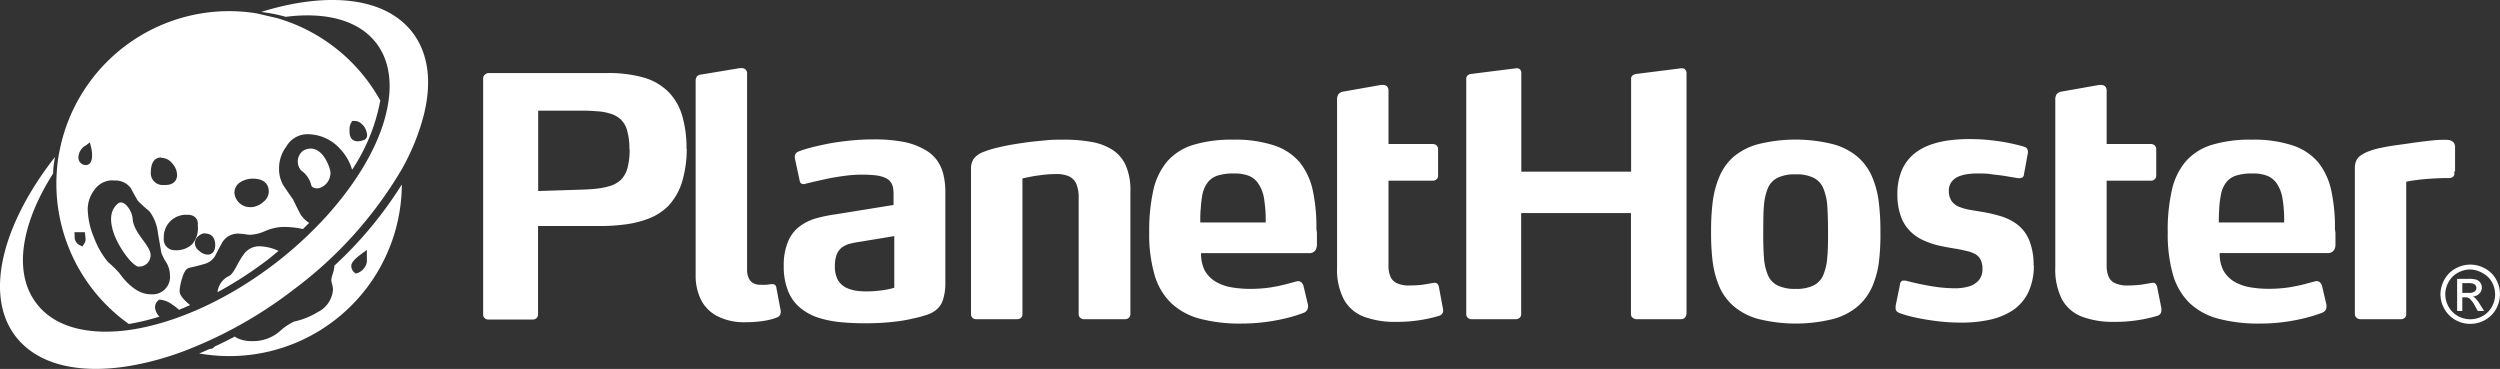 <svg xmlns="http://www.w3.org/2000/svg" viewBox="0 0 338.82 50"><rect x="0" y="0" width="338.82" height="50" fill="#333333" stroke="none"/><defs><style>.cls-1{fill:#fff}</style></defs><g id="Layer_2" data-name="Layer 2"><g id="Layer_1-2" data-name="Layer 1"><path class="cls-1" d="M333.71 39.69h.85a1.28 1.28 0 0 0 .83-.19.59.59 0 0 0 .23-.48.58.58 0 0 0-.11-.34.64.64 0 0 0-.3-.23 2.16 2.16 0 0 0-.7-.08h-.8Zm-.7 2.45v-4.35h1.49a3.76 3.76 0 0 1 1.11.11 1.15 1.15 0 0 1 .55.42 1.2 1.2 0 0 1 .2.64 1.13 1.13 0 0 1-.34.83 1.35 1.35 0 0 1-.9.4 1.11 1.11 0 0 1 .37.23 4.88 4.88 0 0 1 .64.87l.53.85h-.86l-.38-.69a3.41 3.41 0 0 0-.74-1 .87.87 0 0 0-.56-.15h-.41v1.85Zm1.77-5.62a3.47 3.47 0 0 0-1.66.44 3.1 3.1 0 0 0-1.26 1.25 3.35 3.35 0 0 0 0 3.37 3.26 3.26 0 0 0 1.25 1.25 3.43 3.43 0 0 0 3.36 0 3.26 3.26 0 0 0 1.25-1.25 3.51 3.51 0 0 0 .44-1.68 3.42 3.42 0 0 0-.45-1.69 3.1 3.1 0 0 0-1.27-1.21 3.47 3.47 0 0 0-1.66-.48Zm0-.66a4.14 4.14 0 0 1 2 .52 3.67 3.67 0 0 1 1.51 1.49 4.08 4.08 0 0 1 0 4 3.86 3.86 0 0 1-1.5 1.5 4.08 4.08 0 0 1-4 0 3.86 3.86 0 0 1-1.5-1.5 4 4 0 0 1-.54-2 4.16 4.16 0 0 1 .55-2 3.73 3.73 0 0 1 1.51-1.49 4.14 4.14 0 0 1 1.97-.52ZM85.33 20.17a9.73 9.73 0 0 1-.28 2.57 3.62 3.62 0 0 1-.89 1.62 3.75 3.75 0 0 1-1.35.8 9.58 9.58 0 0 1-1.86.4q-1.07.12-2.4.15l-5.61.18V15h5.74a22.31 22.31 0 0 1 2.24.08 7.47 7.47 0 0 1 1.83.33 3.55 3.55 0 0 1 1.36.76 3.21 3.21 0 0 1 .89 1.55 8.48 8.48 0 0 1 .3 2.45m7.74 0a15.42 15.42 0 0 0-.59-4.51 7.75 7.75 0 0 0-1.81-3.16 7.79 7.79 0 0 0-3.44-2 17.47 17.47 0 0 0-4.88-.6H66.25a.82.82 0 0 0-.54.22.68.68 0 0 0-.23.51v32a.64.64 0 0 0 .21.49.75.75 0 0 0 .51.19h6a.75.75 0 0 0 .51-.19.64.64 0 0 0 .21-.49v-12h8.23a25.74 25.74 0 0 0 3.69-.23 13.47 13.47 0 0 0 3.21-.83 7.61 7.61 0 0 0 2.51-1.65 8.29 8.29 0 0 0 1.92-3.41 15.51 15.51 0 0 0 .59-4.38ZM105.82 42.18l-.59-3.12a.72.72 0 0 0-.15-.4.5.5 0 0 0-.39-.15h-.14l-.63.08a7.58 7.58 0 0 1-.9 0 1.83 1.83 0 0 1-.84-.17 1.43 1.43 0 0 1-.66-.63 2.61 2.61 0 0 1-.27-1.23V10a.71.71 0 0 0-.22-.59.79.79 0 0 0-.55-.18h-.22l-5.26.88a.81.81 0 0 0-.58.29 1.12 1.12 0 0 0-.14.66v26.23a7.35 7.35 0 0 0 .72 3.33 5.14 5.14 0 0 0 2.22 2.23 8 8 0 0 0 3.8.82 16.59 16.59 0 0 0 2.2-.14 10.43 10.43 0 0 0 1.42-.28 6.2 6.2 0 0 0 .72-.26.32.32 0 0 0 .16-.08.86.86 0 0 0 .19-.22.85.85 0 0 0 .1-.38ZM121.2 39a11.76 11.76 0 0 1-2.13.4 13 13 0 0 1-1.58.09 9 9 0 0 1-1.44-.09 4.81 4.81 0 0 1-1.41-.43 2.7 2.7 0 0 1-1.07-1 3.76 3.76 0 0 1-.42-1.86 4.54 4.54 0 0 1 .25-1.63 2.33 2.33 0 0 1 .71-.95 3.42 3.42 0 0 1 1-.48 11.14 11.14 0 0 1 1.23-.25l4.86-.8Zm6.92-.46V26.08a9.91 9.91 0 0 0-.25-2.37 5.56 5.56 0 0 0-.89-2 5.22 5.22 0 0 0-1.76-1.49 9.21 9.21 0 0 0-2.81-1 21.61 21.61 0 0 0-4.06-.33 32.12 32.12 0 0 0-3.48.2c-1.1.12-2.1.27-3 .46s-1.67.36-2.29.54a13.75 13.75 0 0 0-1.32.43.89.89 0 0 0-.35.22.6.6 0 0 0-.19.46.37.37 0 0 0 0 .11.19.19 0 0 0 0 .11l.67 3.12a.45.45 0 0 0 .17.3.5.5 0 0 0 .33.11h.16l.16-.06 1.29-.31 1.87-.41c.69-.13 1.42-.25 2.18-.35a17.39 17.39 0 0 1 2.26-.15 15.55 15.55 0 0 1 1.93.1 4.41 4.41 0 0 1 1.28.35 1.69 1.69 0 0 1 .7.57 1.94 1.94 0 0 1 .32.79 6 6 0 0 1 .06 1.08v1.22l-7.87 1.27a19.45 19.45 0 0 0-2.48.5 6.78 6.78 0 0 0-2.26 1.05 4.84 4.84 0 0 0-1.63 2 8.28 8.28 0 0 0-.64 3.48 8.76 8.76 0 0 0 .65 3.51 5.71 5.71 0 0 0 1.73 2.25 7.55 7.55 0 0 0 2.51 1.28 14.94 14.94 0 0 0 3 .56c1 .09 2.1.14 3.16.13a32.07 32.07 0 0 0 3.56-.17 20.64 20.64 0 0 0 2.86-.46 16.7 16.7 0 0 0 2-.54 3.75 3.75 0 0 0 1.35-.78 2.87 2.87 0 0 0 .78-1.3 7.15 7.15 0 0 0 .3-2.05ZM152.59 22.46a4.86 4.86 0 0 0-1.8-2.14 7.71 7.71 0 0 0-2.89-1.09 20.51 20.51 0 0 0-3.86-.3c-.72 0-1.46 0-2.24.08s-1.55.14-2.32.24-1.51.21-2.22.33-1.33.25-1.91.39a13.93 13.93 0 0 0-2.14.65 2.91 2.91 0 0 0-1.22.87 2.25 2.25 0 0 0-.39 1.37v19.72a.63.63 0 0 0 .2.49.72.72 0 0 0 .52.19h5.52a.73.73 0 0 0 .53-.19.63.63 0 0 0 .2-.49v-18.4l.41-.09 1.07-.21c.45-.07.94-.14 1.47-.2a14.61 14.61 0 0 1 1.61-.09 4.16 4.16 0 0 1 1.73.3 2.07 2.07 0 0 1 1 1 4.81 4.81 0 0 1 .33 2v15.69a.61.61 0 0 0 .22.49.8.8 0 0 0 .55.19h5.52a.75.75 0 0 0 .51-.19.68.68 0 0 0 .21-.49V25.94a8.36 8.36 0 0 0-.61-3.48ZM171.54 30.15h-8.87c0-.68 0-1.32.07-1.92a14.19 14.19 0 0 1 .2-1.75 4 4 0 0 1 .67-1.66 2.71 2.71 0 0 1 1.34-1 7 7 0 0 1 2.29-.31 5.34 5.34 0 0 1 1.93.29 2.78 2.78 0 0 1 1.31 1 5 5 0 0 1 .79 1.85c.09.49.15 1 .2 1.53s.07 1.08.07 1.68Zm6.87.86a23.36 23.36 0 0 0-.5-5.24 9.21 9.21 0 0 0-1.76-3.77 7.67 7.67 0 0 0-3.47-2.29 16.72 16.72 0 0 0-5.53-.78 17.84 17.84 0 0 0-5.48.72 7.67 7.67 0 0 0-3.51 2.26 9.14 9.14 0 0 0-1.86 3.91 25.29 25.29 0 0 0-.55 5.68 19.67 19.67 0 0 0 .73 5.77 8.64 8.64 0 0 0 2.25 3.81 9 9 0 0 0 3.91 2.12 21.11 21.11 0 0 0 5.69.65 24.38 24.38 0 0 0 3.56-.26 26 26 0 0 0 2.88-.58 18.9 18.9 0 0 0 2-.65.94.94 0 0 0 .34-.29.79.79 0 0 0 .16-.48.54.54 0 0 0 0-.11.62.62 0 0 0 0-.16l-.59-2.49a1.14 1.14 0 0 0-.29-.55.65.65 0 0 0-.43-.17h-.14l-1.53.41c-.62.16-1.32.31-2.12.44a18.86 18.86 0 0 1-2.59.19 14.72 14.72 0 0 1-2.85-.24 6.37 6.37 0 0 1-2-.75 4.12 4.12 0 0 1-1.47-1.53 5 5 0 0 1-.48-2.32h14.61a1 1 0 0 0 .87-.37 1.44 1.44 0 0 0 .22-.8v-1.51c0-.25-.07-.44-.07-.63ZM195.55 41.77l-.55-2.94a.89.89 0 0 0-.18-.35.48.48 0 0 0-.36-.15h-.18c-.35.08-.8.15-1.35.24a14.78 14.78 0 0 1-1.86.12 3.93 3.93 0 0 1-1.78-.32 1.73 1.73 0 0 1-.87-.94 3.7 3.7 0 0 1-.24-1.49V24.49h6a.73.73 0 0 0 .51-.19.61.61 0 0 0 .21-.49V20.2a.61.61 0 0 0-.21-.49.73.73 0 0 0-.51-.19h-6v-7.24a.78.78 0 0 0-.22-.59.83.83 0 0 0-.55-.18h-.23l-5.16.91a1 1 0 0 0-.62.35 1.2 1.2 0 0 0-.19.73v22.75a8.79 8.79 0 0 0 .91 4.31 5.22 5.22 0 0 0 2.69 2.35 12 12 0 0 0 4.5.71 19.28 19.28 0 0 0 2.68-.17 18.72 18.72 0 0 0 1.93-.35c.51-.12.87-.22 1.08-.29a.81.81 0 0 0 .46-.3.74.74 0 0 0 .13-.47ZM228.57 42.58V9.88a.64.64 0 0 0-.16-.43.6.6 0 0 0-.43-.2h-.09l-6.11.77a1 1 0 0 0-.51.2.56.56 0 0 0-.21.43v12.62h-14.88V9.88a.67.67 0 0 0-.14-.43.56.56 0 0 0-.45-.2h-.09l-6.1.77a.81.81 0 0 0-.49.2.54.54 0 0 0-.19.43v31.93a.64.64 0 0 0 .21.49.75.75 0 0 0 .51.19h6a.75.75 0 0 0 .51-.19.64.64 0 0 0 .21-.49v-13.7h14.88v13.7a.6.6 0 0 0 .24.49.82.82 0 0 0 .53.19h6a.75.75 0 0 0 .52-.19.68.68 0 0 0 .21-.49M247.75 31.41c0 1.32 0 2.47-.1 3.44a7.54 7.54 0 0 1-.54 2.41 2.8 2.8 0 0 1-1.31 1.42 5.22 5.22 0 0 1-2.44.47 5.28 5.28 0 0 1-2.46-.47 2.76 2.76 0 0 1-1.31-1.42 7.56 7.56 0 0 1-.53-2.41c-.07-1-.1-2.12-.09-3.44s0-2.49.09-3.47a7.62 7.62 0 0 1 .53-2.42 2.76 2.76 0 0 1 1.31-1.42 5.28 5.28 0 0 1 2.46-.47 5.22 5.22 0 0 1 2.44.47 2.8 2.8 0 0 1 1.31 1.42 7.6 7.6 0 0 1 .54 2.42c.07 1 .1 2.14.1 3.47m7.1 0a31.69 31.69 0 0 0-.22-4 12.61 12.61 0 0 0-.9-3.43 7.58 7.58 0 0 0-1.93-2.69 8.59 8.59 0 0 0-3.34-1.74 21 21 0 0 0-10.22 0 8.59 8.59 0 0 0-3.34 1.74A7.45 7.45 0 0 0 233 24a13 13 0 0 0-.89 3.43 31.75 31.75 0 0 0-.21 4 31.42 31.42 0 0 0 .21 4 12.8 12.8 0 0 0 .89 3.37 7.38 7.38 0 0 0 1.93 2.67 8.6 8.6 0 0 0 3.34 1.75 21 21 0 0 0 10.22 0 8.6 8.6 0 0 0 3.34-1.75 7.5 7.5 0 0 0 1.93-2.67 12.44 12.44 0 0 0 .9-3.42 31.37 31.37 0 0 0 .19-3.97ZM275.61 36a8.78 8.78 0 0 0-.62-3.5 5.2 5.2 0 0 0-1.62-2.1 7.17 7.17 0 0 0-2.25-1.11 19.36 19.36 0 0 0-2.53-.58l-1.67-.28a7.56 7.56 0 0 1-1.43-.41 2.37 2.37 0 0 1-1-.78 2.43 2.43 0 0 1-.37-1.38 2 2 0 0 1 .36-1.2 2.28 2.28 0 0 1 .92-.72 4.85 4.85 0 0 1 1.26-.34 8.75 8.75 0 0 1 1.35-.09c.59 0 1.19 0 1.79.09s1.15.13 1.68.21l1.32.22.72.12a.08.08 0 0 1 .07 0h.07a.9.9 0 0 0 .42-.1.46.46 0 0 0 .21-.35l.55-3v-.13a.75.75 0 0 0-.12-.41.58.58 0 0 0-.38-.27c-.31-.1-.82-.23-1.51-.39s-1.54-.31-2.55-.44a25.49 25.49 0 0 0-3.31-.21 20.62 20.62 0 0 0-2.55.14 12.25 12.25 0 0 0-2.62.57 7.54 7.54 0 0 0-2.34 1.25 5.92 5.92 0 0 0-1.67 2.17 8.16 8.16 0 0 0-.64 3.33 8.64 8.64 0 0 0 .52 3.15 5.42 5.42 0 0 0 1.34 2 6.22 6.22 0 0 0 1.87 1.2 11.36 11.36 0 0 0 2.05.66c.7.14 1.35.27 2 .37s1.11.21 1.57.32a4.36 4.36 0 0 1 1.19.42 1.76 1.76 0 0 1 .73.75 2.72 2.72 0 0 1 .26 1.31 2.25 2.25 0 0 1-.53 1.53 2.88 2.88 0 0 1-1.38.82 6.62 6.62 0 0 1-1.89.23 19.38 19.38 0 0 1-2.14-.14c-.72-.09-1.39-.21-2-.33s-1.16-.24-1.61-.35l-.89-.22a.3.3 0 0 0-.11 0H258a.41.41 0 0 0-.33.12.57.57 0 0 0-.17.42l-.59 2.89v.27a.61.61 0 0 0 .18.49 1.11 1.11 0 0 0 .32.19 10.05 10.05 0 0 0 1.1.36c.52.14 1.16.29 1.91.43s1.59.27 2.51.37a26.1 26.1 0 0 0 2.85.15 17.49 17.49 0 0 0 3.86-.38 9.3 9.3 0 0 0 3.14-1.28 6.17 6.17 0 0 0 2.09-2.4 8.39 8.39 0 0 0 .77-3.71M292.93 41.77l-.59-2.94a1.06 1.06 0 0 0-.19-.35.44.44 0 0 0-.35-.15h-.18c-.35.08-.8.15-1.35.24a15 15 0 0 1-1.87.12 3.89 3.89 0 0 1-1.77-.32 1.72 1.72 0 0 1-.88-.94 3.88 3.88 0 0 1-.24-1.49V24.49h6a.75.75 0 0 0 .51-.19.68.68 0 0 0 .21-.49V20.2a.68.68 0 0 0-.21-.49.75.75 0 0 0-.51-.19h-6v-7.24a.78.78 0 0 0-.22-.59.79.79 0 0 0-.55-.18h-.23l-5.15.91a1 1 0 0 0-.63.35 1.27 1.27 0 0 0-.18.73v22.75a8.91 8.91 0 0 0 .9 4.31 5.2 5.2 0 0 0 2.7 2.35 12 12 0 0 0 4.49.71 19.18 19.18 0 0 0 2.68-.17 18.72 18.72 0 0 0 1.93-.35c.52-.12.88-.22 1.09-.29a.73.73 0 0 0 .59-.77ZM309.57 30.15h-8.86q0-1 .06-1.92a12.49 12.49 0 0 1 .21-1.75 4 4 0 0 1 .66-1.66 2.71 2.71 0 0 1 1.34-1 7 7 0 0 1 2.29-.31 5.27 5.27 0 0 1 1.93.29 2.81 2.81 0 0 1 1.32 1 5 5 0 0 1 .78 1.85 14.85 14.85 0 0 1 .2 1.53c.05.52.07 1.08.07 1.68Zm6.88.86a23.32 23.32 0 0 0-.51-5.24 9.21 9.21 0 0 0-1.76-3.77 7.69 7.69 0 0 0-3.46-2.29 16.78 16.78 0 0 0-5.54-.78 17.77 17.77 0 0 0-5.47.72 7.67 7.67 0 0 0-3.51 2.26 9 9 0 0 0-1.86 3.91 24.18 24.18 0 0 0-.55 5.68 20 20 0 0 0 .72 5.77 8.74 8.74 0 0 0 2.25 3.81 9 9 0 0 0 3.92 2.12 21.08 21.08 0 0 0 5.68.65 24.53 24.53 0 0 0 3.57-.26 25.36 25.36 0 0 0 2.87-.59 18.13 18.13 0 0 0 2-.65.9.9 0 0 0 .35-.29.78.78 0 0 0 .15-.48.54.54 0 0 0 0-.11.37.37 0 0 0 0-.16l-.58-2.49a1.15 1.15 0 0 0-.3-.55.65.65 0 0 0-.43-.17h-.06a.1.1 0 0 0-.07 0l-1.53.41c-.62.16-1.33.31-2.13.44a18.83 18.83 0 0 1-2.58.19 14.72 14.72 0 0 1-2.85-.24 6.52 6.52 0 0 1-2-.75 4.17 4.17 0 0 1-1.46-1.53 5 5 0 0 1-.48-2.32h14.61a1 1 0 0 0 .86-.37 1.36 1.36 0 0 0 .22-.8v-1.51c0-.25-.07-.43-.07-.62ZM332.73 23.23v-3.31a1.06 1.06 0 0 0-.11-.48.72.72 0 0 0-.21-.24 1.14 1.14 0 0 0-.41-.2 2.24 2.24 0 0 0-.53-.05h-.41c-.75 0-1.52.09-2.28.18s-1.47.18-2.11.28l-2 .28c-.66.09-1.3.2-1.9.33a10.65 10.65 0 0 0-1.59.43 5.36 5.36 0 0 0-1.15.56 1.84 1.84 0 0 0-.67.72 2.4 2.4 0 0 0-.21 1.07v19.78a.6.6 0 0 0 .24.49.77.77 0 0 0 .48.19h5.52a.72.72 0 0 0 .52-.19.63.63 0 0 0 .2-.49V24.63a12.49 12.49 0 0 1 1.25-.21c.57-.08 1.24-.15 2-.2s1.6-.09 2.48-.09a.89.89 0 0 0 .55-.13.5.5 0 0 0 .23-.32 1.64 1.64 0 0 0 0-.45M34.77 1.81a23.78 23.78 0 0 0-3.7-.3 23.44 23.44 0 0 0-23 18.94 18.24 18.24 0 0 0-.32 2.16c-.07.75-.11 1.52-.11 2.3a23.35 23.35 0 0 0 9.82 19 31.23 31.23 0 0 0 4.15-1 2 2 0 0 1-.6-1.26 1.25 1.25 0 0 1 .38-.88l.16-.15h.22a3.39 3.39 0 0 1 1.65.71 5.08 5.08 0 0 1 .83.66c.5-.2 1-.42 1.52-.64-1-.81-1.43-1.39-1.43-1.92a6.91 6.91 0 0 1 .32-1.65c.27-.93.56-1.37 1-1.49.76-.16 1.49-.35 2.19-.56a2.36 2.36 0 0 0 1.42-1.27c.28-.55.57-1.11.89-1.67a2.5 2.5 0 0 1 2.4-1.11 5.64 5.64 0 0 1 .75.08 4.14 4.14 0 0 0 .59.06 5.73 5.73 0 0 0 2-.49 6.75 6.75 0 0 1 2.32-.57 12 12 0 0 1 2.84.28l.84-.83A3.82 3.82 0 0 1 40.7 29c-.17-.31-.49-.95-1-2-.11-.14-.37-.51-1.14-1.64a4.31 4.31 0 0 1-.74-2.52 4.9 4.9 0 0 1 1-3 3.28 3.28 0 0 1 2.78-1.65 5.92 5.92 0 0 1 4.5 2A6.84 6.84 0 0 1 47.72 23a25 25 0 0 0 3.77-9.13.41.41 0 0 1 .08-.19 23.47 23.47 0 0 0-14-11.22Zm12.6 15.84a1.87 1.87 0 0 1 .21-1l.16-.26h.4a1.42 1.42 0 0 1 .91.44 1.79 1.79 0 0 1 .53.76c.21.54.23.89.05 1.15a.6.6 0 0 1-.41.26 2.28 2.28 0 0 1-.77.15c-.25 0-1.08-.09-1.08-1.31Zm-14.73 7a3.22 3.22 0 0 1 1.6-.44c2 0 2.19 1.24 2.19 1.77a1.77 1.77 0 0 1-.74 1.38 2.64 2.64 0 0 1-1.54.71h-.38a2.12 2.12 0 0 1-2-1.93 1.69 1.69 0 0 1 .87-1.49Zm-4.83 7c.85 0 1.36.58 1.36 1.55 0 1.21-.79 1.31-1 1.31A1.81 1.81 0 0 1 27 34a1.37 1.37 0 0 1-.59-1 1.25 1.25 0 0 1 .48-1 1.44 1.44 0 0 1 .92-.39Zm-1-1.42v.42a3.26 3.26 0 0 1-.76 2.44 3.1 3.1 0 0 1-2.31.82 1.48 1.48 0 0 1-1.54-1.69 3 3 0 0 1 3.12-3.11c1.03-.04 1.44.54 1.49 1.08Zm-5-8.85a2 2 0 0 1 1.56.79 2.41 2.41 0 0 1 .63 1.54c0 .32-.11 1.36-1.59 1.36h-.27a1.6 1.6 0 0 1-1.69-1.82c.03-1.66.88-1.91 1.39-1.91Zm-6.48 3.1a2.6 2.6 0 0 1 2.39 1c.31.59.62 1.15.95 1.71a16.68 16.68 0 0 0 1.52 1.39l.09.09a6 6 0 0 1 1.12 2.89l.47 2.72a6.88 6.88 0 0 0 .58 1.16 3.33 3.33 0 0 1 .58 1.79 2.37 2.37 0 0 1-2.61 2.65c-1.47 0-2.9-1-4.27-2.9a12.8 12.8 0 0 0-1.41-1.37l-.08-.07a11.43 11.43 0 0 1-1.92-3.34 10.52 10.52 0 0 1-.85-3.76 4.33 4.33 0 0 1 .9-2.7 3 3 0 0 1 2.57-1.3Zm-3.78-4.71.63-.47.19.76a4.08 4.08 0 0 1 .11 1c0 1.14-.53 1.31-.85 1.31a1 1 0 0 1-1-1.08 1.93 1.93 0 0 1 .95-1.56Zm-1.46 11.7h1.41l.1.88a1.13 1.13 0 0 1-.18.67l-.26.39-.41-.21a1.23 1.23 0 0 1-.63-1.2ZM45.09 37.13a3.42 3.42 0 0 0-.19.84 2.55 2.55 0 0 0 .1.51 3 3 0 0 1 .13.78 3.68 3.68 0 0 1-2 3 10.42 10.42 0 0 1-3.27 1.32 7.78 7.78 0 0 0-2 1.37 5.52 5.52 0 0 1-3.66 1.28 4.58 4.58 0 0 1-2.1-.43l-.28-.19c-.91.48-1.83.94-2.74 1.36a.72.72 0 0 1-.62.32h-.05c-.47.21-.94.42-1.41.61A23.37 23.37 0 0 0 54.46 25a53.66 53.66 0 0 1-9.14 11 4.07 4.07 0 0 1-.23 1.13Zm3.79-2.64.84-.62v1.65A2 2 0 0 1 48.47 37l-.28.07-.19-.17a1.14 1.14 0 0 1-.39-.83c-.01-.45.39-.91 1.27-1.58Z"/><path class="cls-1" d="M43.28 25.49a2.15 2.15 0 0 0 1.5-2.23c-.25-1.29-1.53-4-3.69-2.84a1.84 1.84 0 0 0-.27 2.69A3.4 3.4 0 0 1 42.16 25c.07.51.71.58 1.12.49ZM37.75 34a6.53 6.53 0 0 0-2.52-.62 2.55 2.55 0 0 0-2.13 1 11.09 11.09 0 0 0-1 1.63c-.4.72-.72 1.29-1.19 1.46a2.75 2.75 0 0 0-1.43 2.13 52.18 52.18 0 0 0 6.89-4.47c.45-.36.92-.74 1.38-1.13ZM18.67 36.12a1.54 1.54 0 0 0 1.58-2.21c-.58-1.29-2.16-2.57-2.28-4.31-.06-1-1.18-2.7-2-2s-1.22 1.81-.64 3.74 2.41 4.48 3.34 4.78Z"/><path class="cls-1" d="M55.91 4.41c-3.7-4.84-11.56-5.58-20.52-2.79a20.87 20.87 0 0 1 3.33.66c5.38-.69 9.86.42 12.28 3.57 1.85 2.42 2.23 5.72 1.36 9.39-1 4.38-3.85 9.31-8.06 14a53.62 53.62 0 0 1-7 6.45c-6.32 4.84-13.07 7.87-18.9 8.89q-1 .18-2 .27c-5 .47-9.14-.7-11.42-3.68C1.73 37 2.87 30.3 7.2 23.51c0-.75.13-1.5.25-2.23C.29 30.42-2.17 40 2.11 45.58c3 3.91 8.71 5.16 15.54 4a40.19 40.19 0 0 0 7.45-2.06 58.57 58.57 0 0 0 14.78-8.34 55.23 55.23 0 0 0 14.5-16.12 30.5 30.5 0 0 0 3-7.26c1.17-4.45.77-8.46-1.47-11.39Z"/></g></g></svg>
